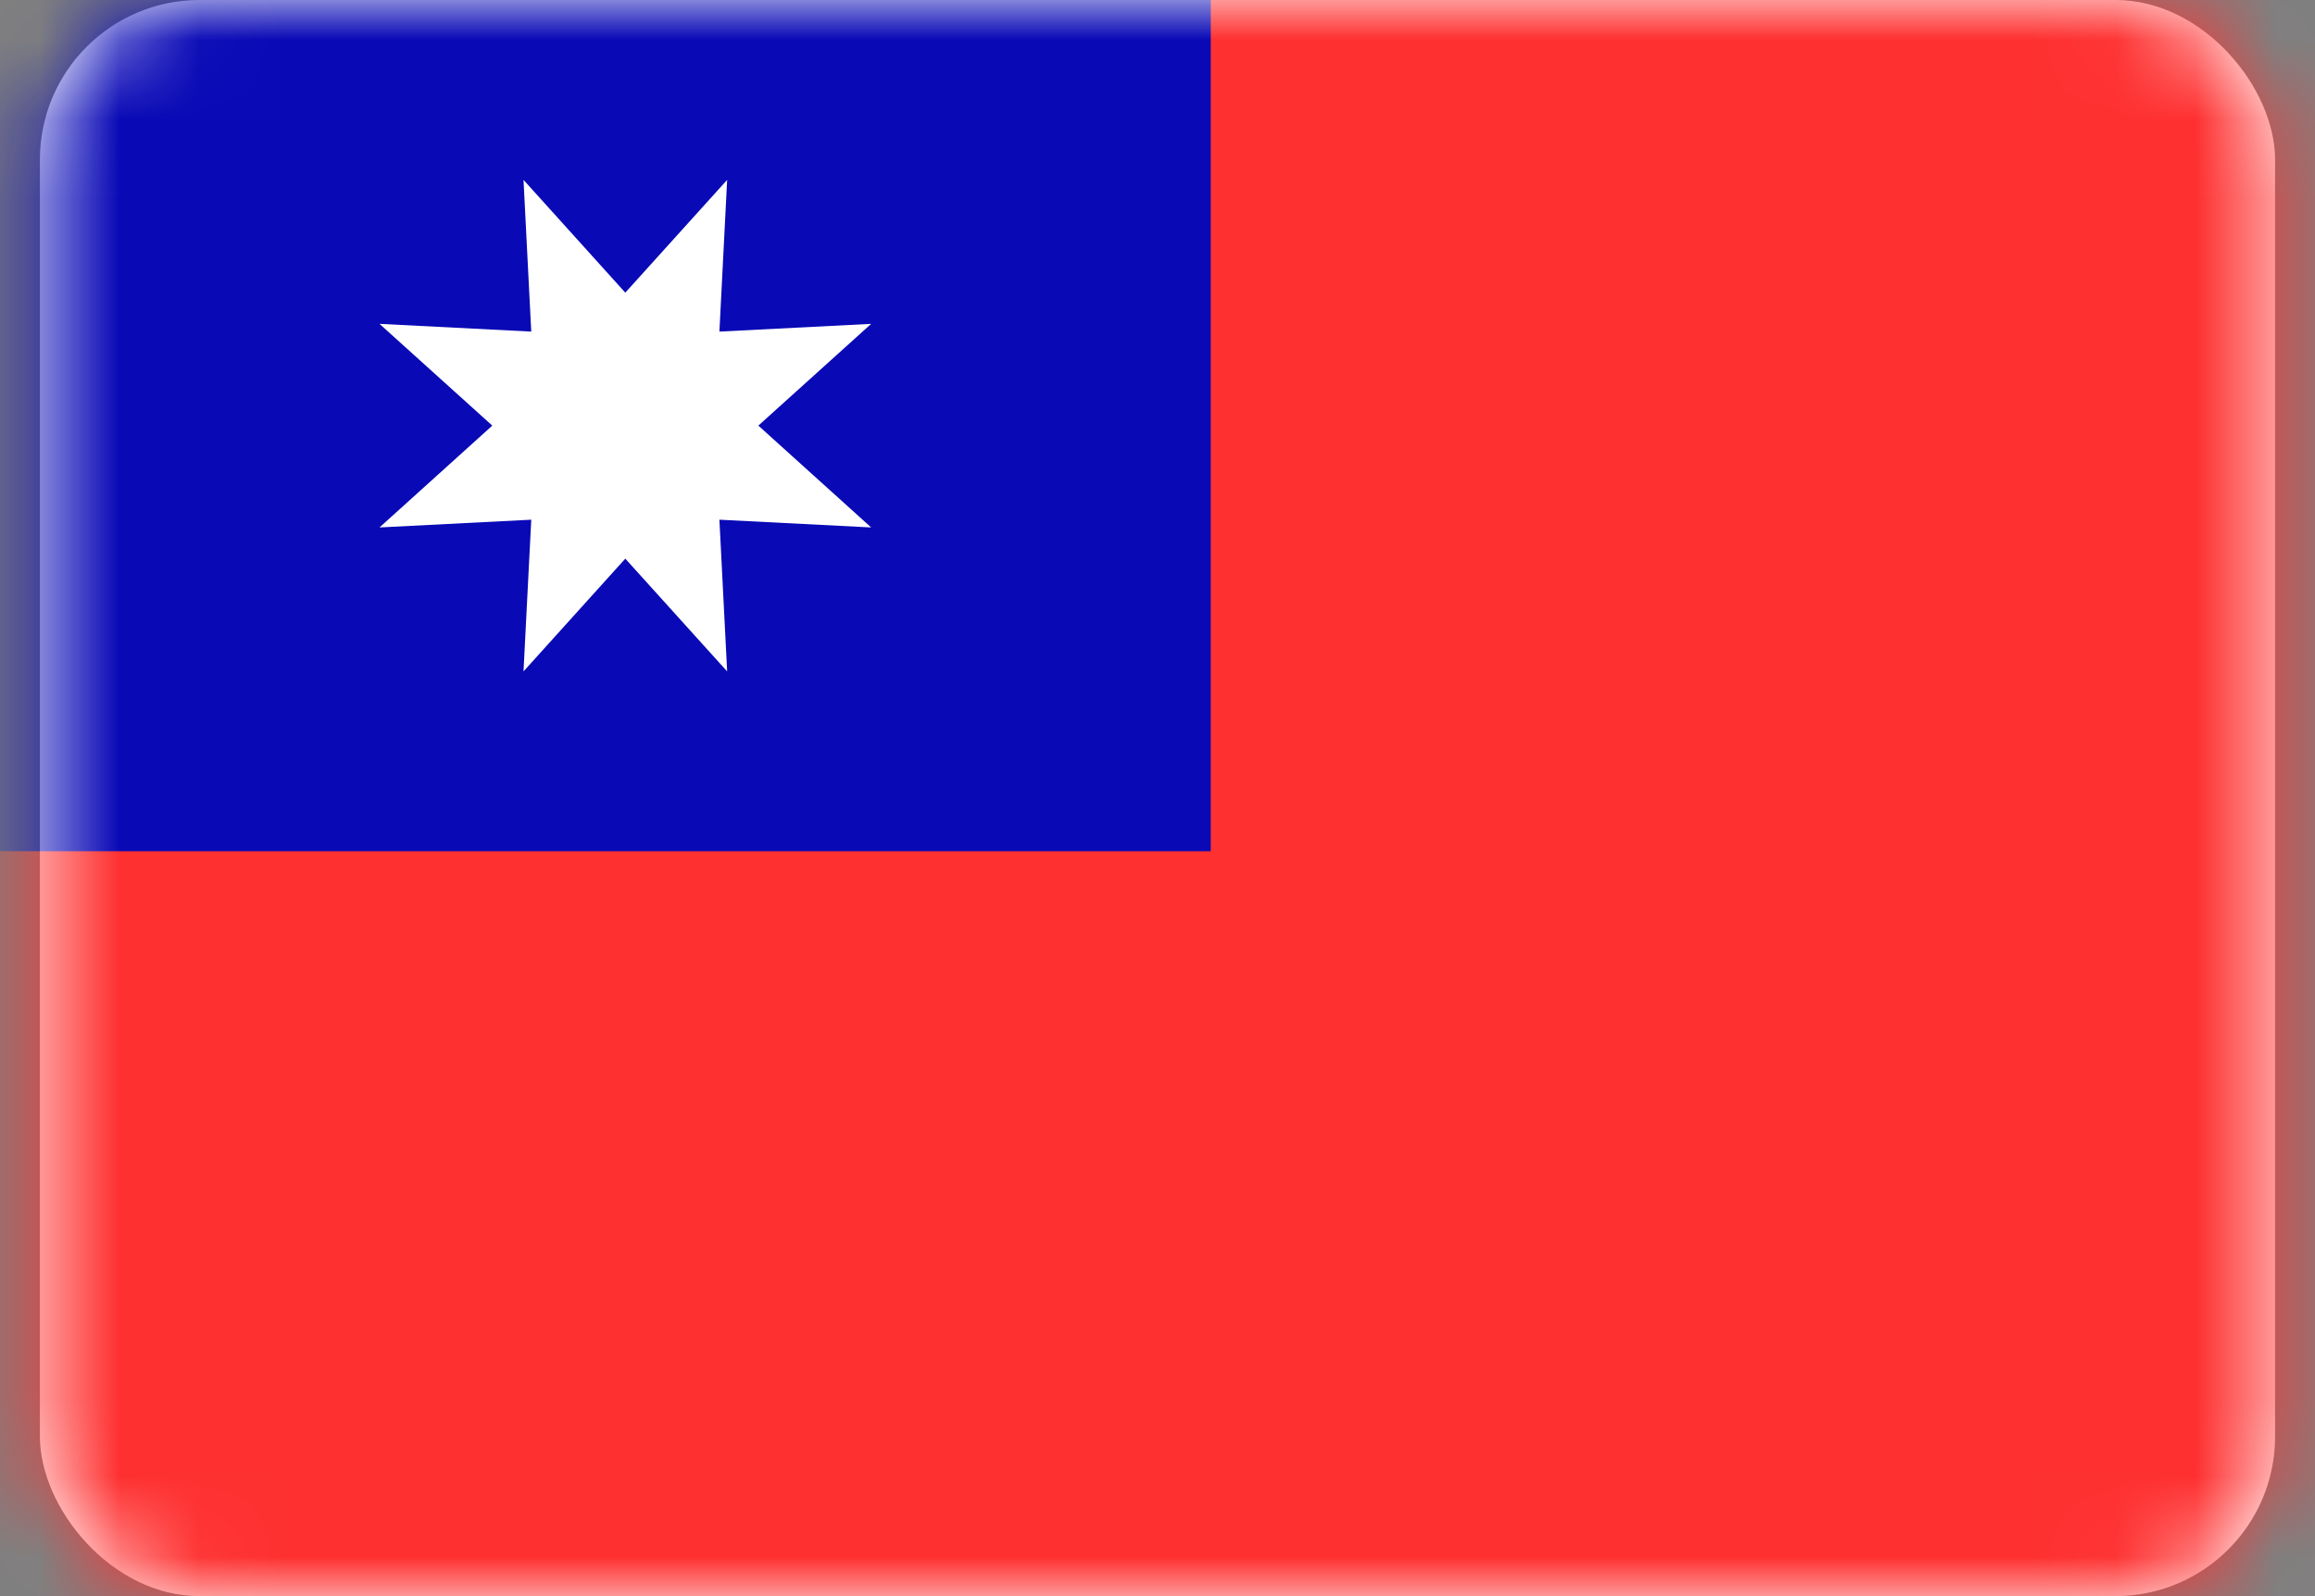 <svg xmlns="http://www.w3.org/2000/svg" width="29" height="20" viewBox="0 0 29 20" fill="none">
  <rect x="0" y="0" width="29" height="20" fill="#808080" stroke="none"/>
  <rect x="0.5" width="28" height="20" rx="2" fill="white"/>
  <mask id="mask0_8582_10589" style="mask-type:luminance" maskUnits="userSpaceOnUse" x="0" y="0" width="29" height="20">
    <rect x="0.5" width="28" height="20" rx="2" fill="white"/>
  </mask>
  <g mask="url(#mask0_8582_10589)">
    <path fill-rule="evenodd" clip-rule="evenodd" d="M-0.833 21.333H29.833V-1.333H-0.833V21.333Z" fill="#FE3030"/>
    <path fill-rule="evenodd" clip-rule="evenodd" d="M-0.833 10.666H15.167V-1.333H-0.833V10.666Z" fill="#0909B6"/>
    <path fill-rule="evenodd" clip-rule="evenodd" d="M7.833 7L6.558 8.413L6.655 6.512L4.754 6.609L6.167 5.333L4.754 4.058L6.655 4.155L6.558 2.254L7.833 3.667L9.109 2.254L9.012 4.155L10.913 4.058L9.5 5.333L10.913 6.609L9.012 6.512L9.109 8.413L7.833 7Z" fill="white"/>
  </g>
</svg>